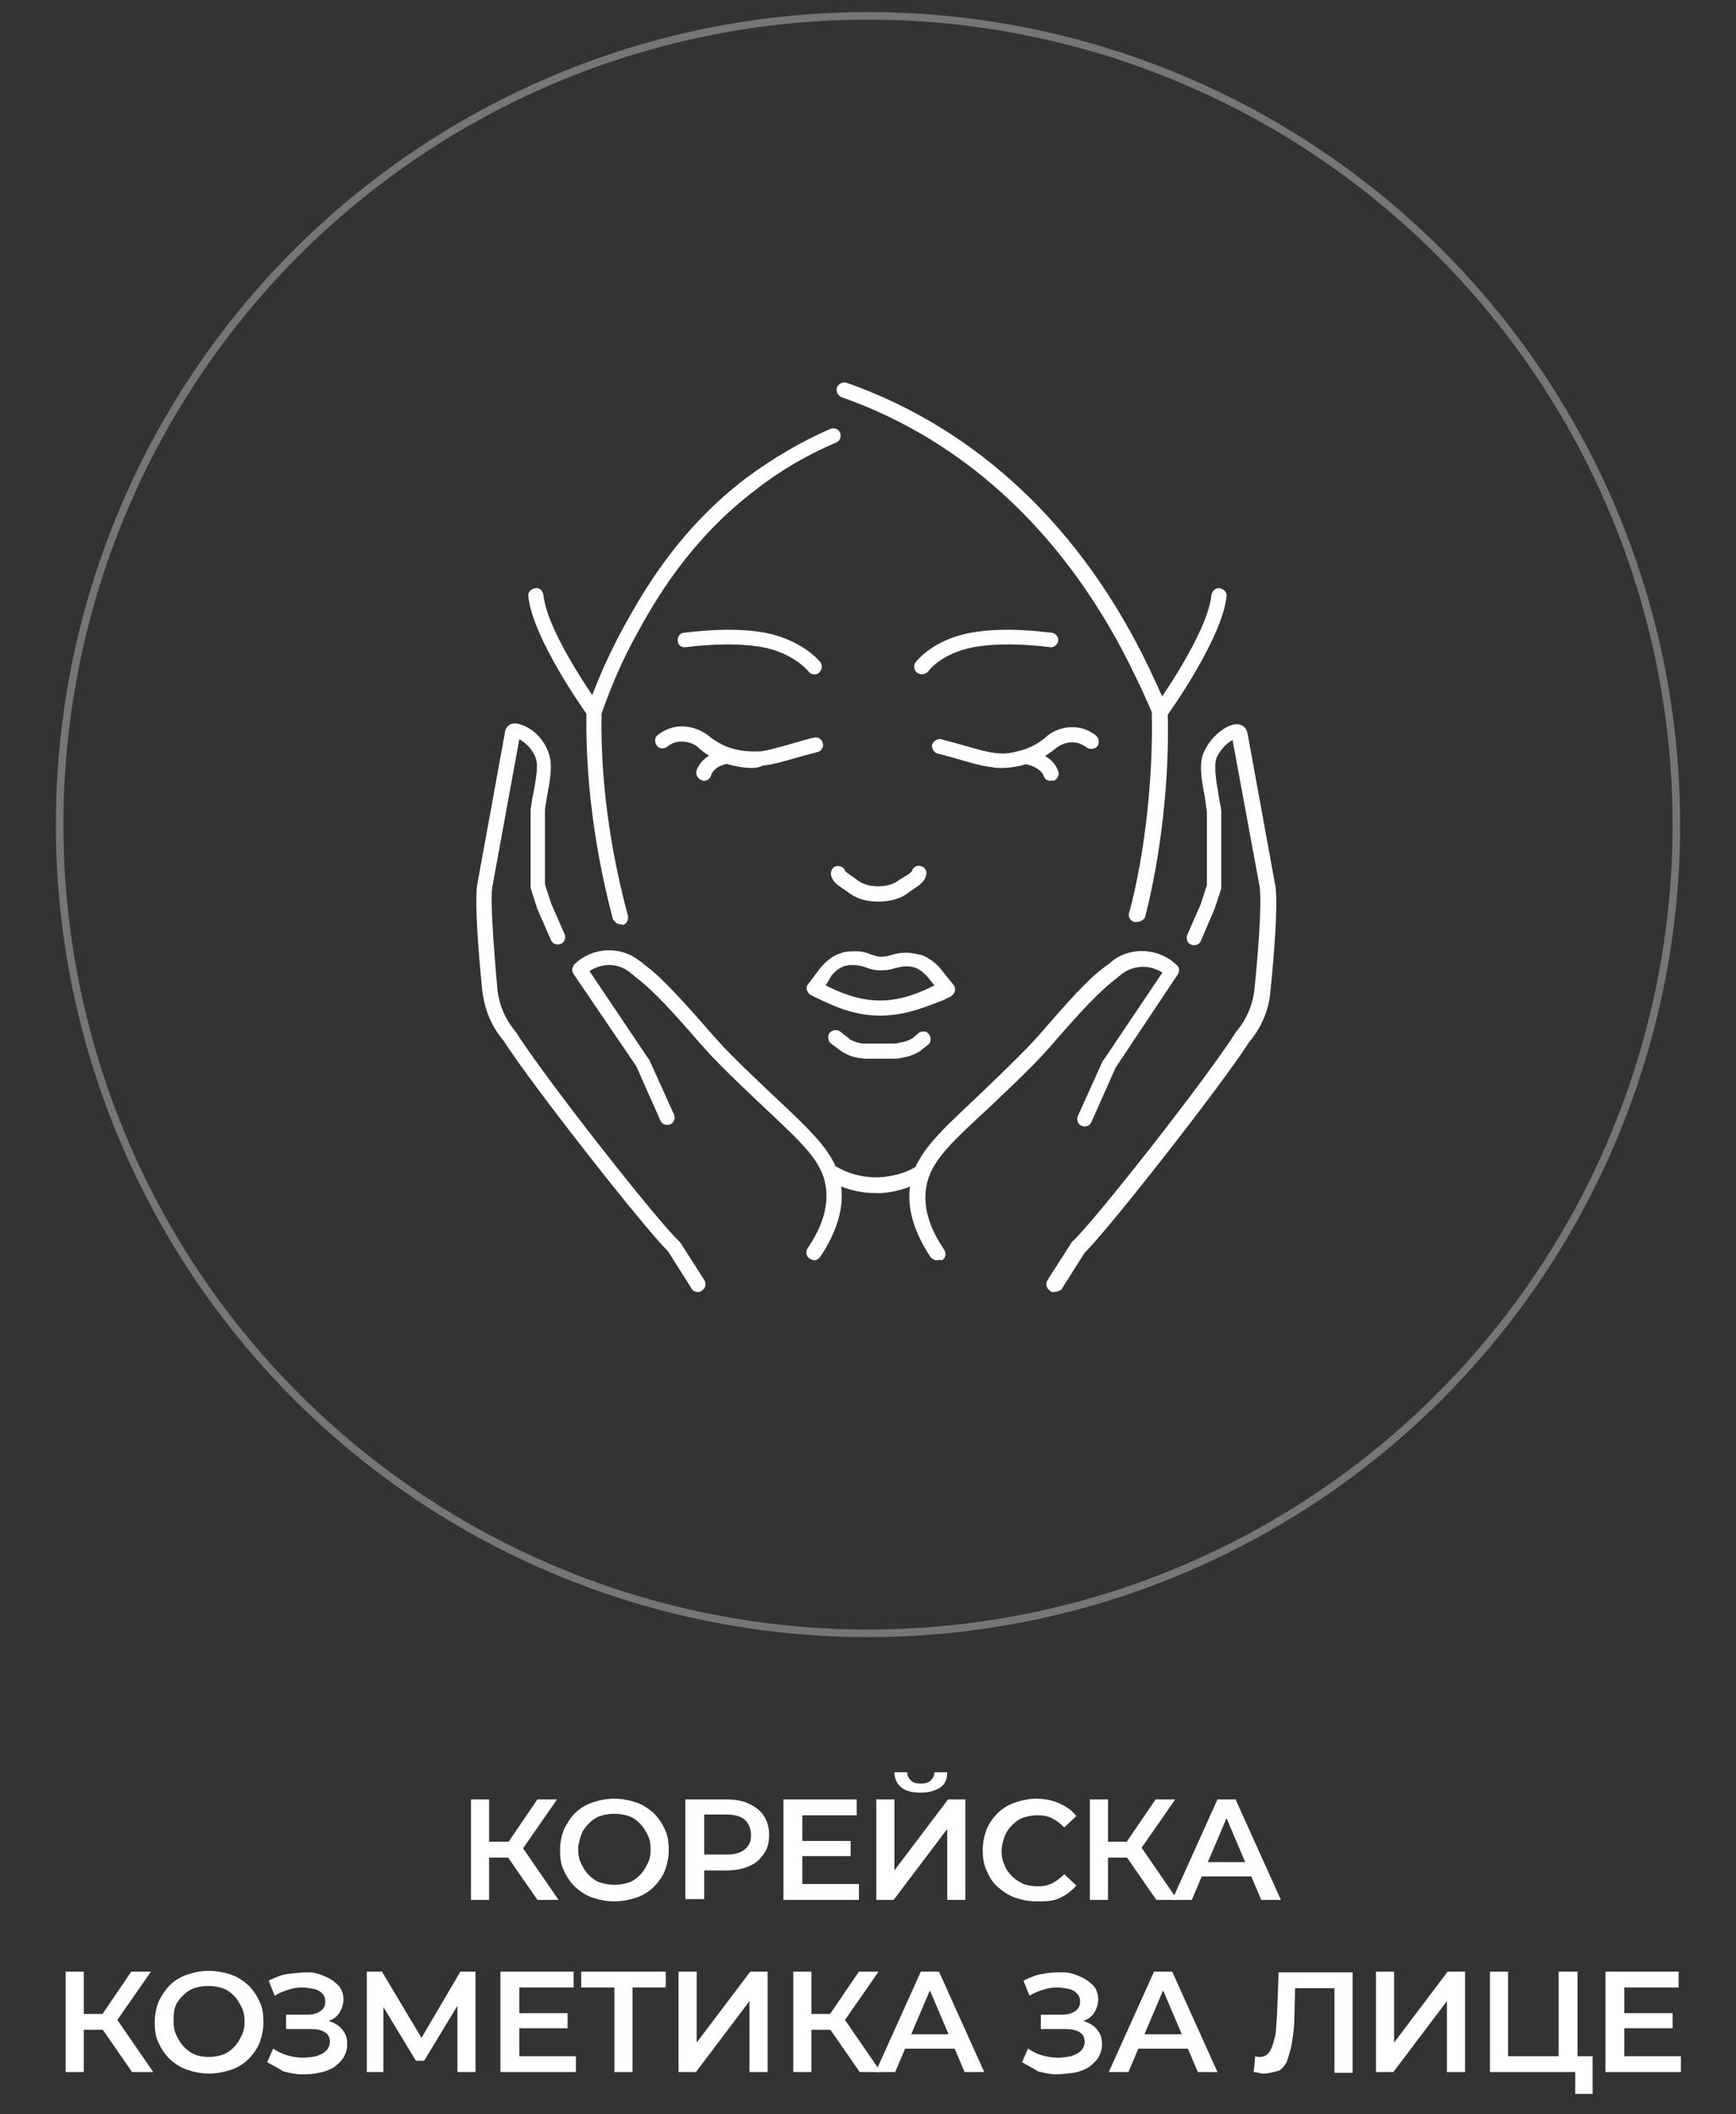 <?xml version="1.0" encoding="utf-8"?>
<!-- Generator: Adobe Illustrator 23.0.3, SVG Export Plug-In . SVG Version: 6.00 Build 0)  -->
<svg version="1.1" id="Layer_1" xmlns="http://www.w3.org/2000/svg" xmlns:xlink="http://www.w3.org/1999/xlink" x="0px" y="0px"
	 width="230px" height="280px" viewBox="0 0 230 280" style="enable-background:new 0 0 230 280;" xml:space="preserve">
<rect x="0" y="0" width="230" height="280" fill="#333333" stroke="none"/>
<style type="text/css">
	.st0{fill:#FFFFFF;}
	.st1{opacity:0.33;fill:none;stroke:#FFFFFF;stroke-linecap:round;stroke-linejoin:round;stroke-miterlimit:10;}
</style>
<g>
	<path class="st0" d="M62.4,251.6v-13.3h2.4v13.3H62.4z M64.1,246v-2.1h4.5v2.1H64.1z M69,245.2l-2.3-0.3l4.5-6.6h2.6L69,245.2z
		 M71.2,251.6l-4.5-6.5l2-1.2l5.3,7.7H71.2z"/>
	<path class="st0" d="M81.4,251.8c-1,0-2-0.2-2.9-0.5s-1.6-0.8-2.3-1.4c-0.6-0.6-1.1-1.3-1.5-2.2c-0.4-0.8-0.5-1.7-0.5-2.7
		c0-1,0.2-1.9,0.5-2.7c0.4-0.8,0.9-1.6,1.5-2.2c0.6-0.6,1.4-1.1,2.3-1.4c0.9-0.3,1.8-0.5,2.9-0.5c1,0,2,0.2,2.9,0.5
		c0.9,0.3,1.6,0.8,2.3,1.4c0.6,0.6,1.1,1.3,1.5,2.2c0.4,0.8,0.5,1.7,0.5,2.7c0,1-0.2,1.9-0.5,2.7s-0.9,1.6-1.5,2.2s-1.4,1.1-2.3,1.4
		S82.4,251.8,81.4,251.8z M81.4,249.6c0.7,0,1.3-0.1,1.9-0.3c0.6-0.2,1.1-0.6,1.5-1c0.4-0.4,0.7-0.9,1-1.5s0.4-1.2,0.4-1.9
		c0-0.7-0.1-1.3-0.4-1.9s-0.6-1.1-1-1.5c-0.4-0.4-0.9-0.8-1.5-1c-0.6-0.2-1.2-0.3-1.9-0.3s-1.3,0.1-1.9,0.3c-0.6,0.2-1.1,0.6-1.5,1
		c-0.4,0.4-0.8,0.9-1,1.5s-0.4,1.2-0.4,1.9c0,0.7,0.1,1.3,0.4,1.9s0.6,1.1,1,1.5c0.4,0.4,0.9,0.8,1.5,1
		C80.1,249.5,80.7,249.6,81.4,249.6z"/>
	<path class="st0" d="M90.8,251.6v-13.3h5.5c1.2,0,2.2,0.2,3,0.6c0.8,0.4,1.5,0.9,1.9,1.6c0.5,0.7,0.7,1.6,0.7,2.5
		c0,1-0.2,1.8-0.7,2.5c-0.5,0.7-1.1,1.3-1.9,1.6c-0.8,0.4-1.9,0.6-3,0.6h-4.1l1.1-1.2v5H90.8z M93.3,246.8l-1.1-1.2h4
		c1.1,0,1.9-0.2,2.5-0.7c0.6-0.5,0.8-1.1,0.8-1.9c0-0.8-0.3-1.5-0.8-2c-0.6-0.5-1.4-0.7-2.5-0.7h-4l1.1-1.2V246.8z"/>
	<path class="st0" d="M106.3,249.5h7.5v2.1h-10v-13.3h9.7v2.1h-7.2V249.5z M106.1,243.8h6.6v2h-6.6V243.8z"/>
	<path class="st0" d="M116.1,251.6v-13.3h2.4v9.4l7.1-9.4h2.3v13.3h-2.4v-9.4l-7.1,9.4H116.1z M122,237.4c-1.1,0-2-0.2-2.6-0.7
		s-0.9-1.2-0.9-2h1.7c0,0.5,0.2,0.8,0.5,1.1c0.3,0.3,0.7,0.4,1.3,0.4c0.5,0,1-0.1,1.3-0.4c0.3-0.3,0.5-0.6,0.5-1.1h1.7
		c0,0.9-0.3,1.6-0.9,2C124,237.1,123.1,237.4,122,237.4z"/>
	<path class="st0" d="M137.3,251.8c-1,0-2-0.2-2.8-0.5c-0.9-0.3-1.6-0.8-2.3-1.4s-1.1-1.3-1.5-2.2s-0.5-1.7-0.5-2.7
		c0-1,0.2-1.9,0.5-2.7s0.9-1.6,1.5-2.2c0.6-0.6,1.4-1.1,2.3-1.4s1.8-0.5,2.8-0.5c1.1,0,2.1,0.2,3,0.6c0.9,0.4,1.7,0.9,2.3,1.7
		l-1.6,1.5c-0.5-0.5-1-0.9-1.6-1.2c-0.6-0.3-1.2-0.4-1.9-0.4c-0.7,0-1.3,0.1-1.9,0.3c-0.6,0.2-1.1,0.6-1.5,1s-0.8,0.9-1,1.5
		c-0.2,0.6-0.4,1.2-0.4,1.9c0,0.7,0.1,1.3,0.4,1.9c0.2,0.6,0.6,1.1,1,1.5s0.9,0.7,1.5,1c0.6,0.2,1.2,0.3,1.9,0.3
		c0.7,0,1.3-0.1,1.9-0.4c0.6-0.3,1.1-0.7,1.6-1.2l1.6,1.5c-0.6,0.7-1.4,1.3-2.3,1.7S138.4,251.8,137.3,251.8z"/>
	<path class="st0" d="M144.4,251.6v-13.3h2.4v13.3H144.4z M146.1,246v-2.1h4.5v2.1H146.1z M150.9,245.2l-2.3-0.3l4.5-6.6h2.6
		L150.9,245.2z M153.2,251.6l-4.5-6.5l2-1.2l5.3,7.7H153.2z"/>
	<path class="st0" d="M155.3,251.6l6-13.3h2.4l6,13.3h-2.6l-5.1-12h1l-5.1,12H155.3z M158.1,248.5l0.7-1.9h7.2l0.7,1.9H158.1z"/>
	<path class="st0" d="M8.7,274.4v-13.3h2.4v13.3H8.7z M10.4,268.8v-2.1h4.5v2.1H10.4z M15.2,268l-2.3-0.3l4.5-6.6h2.6L15.2,268z
		 M17.5,274.4l-4.5-6.5l2-1.2l5.3,7.7H17.5z"/>
	<path class="st0" d="M27.7,274.6c-1,0-2-0.2-2.9-0.5s-1.6-0.8-2.3-1.4c-0.6-0.6-1.1-1.3-1.5-2.2c-0.4-0.8-0.5-1.7-0.5-2.7
		c0-1,0.2-1.9,0.5-2.7c0.4-0.8,0.9-1.6,1.5-2.2c0.6-0.6,1.4-1.1,2.3-1.4c0.9-0.3,1.8-0.5,2.9-0.5c1,0,2,0.2,2.9,0.5
		c0.9,0.3,1.6,0.8,2.3,1.4c0.6,0.6,1.1,1.3,1.5,2.2c0.4,0.8,0.5,1.7,0.5,2.7c0,1-0.2,1.9-0.5,2.7s-0.9,1.6-1.5,2.2s-1.4,1.1-2.3,1.4
		S28.7,274.6,27.7,274.6z M27.6,272.4c0.7,0,1.3-0.1,1.9-0.3c0.6-0.2,1.1-0.6,1.5-1c0.4-0.4,0.7-0.9,1-1.5s0.4-1.2,0.4-1.9
		c0-0.7-0.1-1.3-0.4-1.9s-0.6-1.1-1-1.5c-0.4-0.4-0.9-0.8-1.5-1c-0.6-0.2-1.2-0.3-1.9-0.3s-1.3,0.1-1.9,0.3c-0.6,0.2-1.1,0.6-1.5,1
		c-0.4,0.4-0.8,0.9-1,1.5S23,267,23,267.7c0,0.7,0.1,1.3,0.4,1.9s0.6,1.1,1,1.5c0.4,0.4,0.9,0.8,1.5,1
		C26.3,272.3,27,272.4,27.6,272.4z"/>
	<path class="st0" d="M35.4,273.1l0.8-1.8c0.6,0.4,1.2,0.7,1.9,0.9c0.7,0.2,1.4,0.3,2,0.3c0.7,0,1.3-0.1,1.8-0.2
		c0.6-0.2,1-0.4,1.3-0.7c0.3-0.3,0.5-0.7,0.5-1.2c0-0.6-0.2-1-0.7-1.3c-0.5-0.3-1.1-0.4-2-0.4h-3.1v-1.9h2.9c0.7,0,1.3-0.2,1.7-0.5
		c0.4-0.3,0.6-0.7,0.6-1.2c0-0.4-0.1-0.8-0.4-1.1c-0.3-0.3-0.6-0.5-1.1-0.6c-0.5-0.1-1-0.2-1.6-0.2c-0.6,0-1.2,0.1-1.8,0.3
		c-0.6,0.2-1.2,0.4-1.8,0.8l-0.8-2c0.8-0.4,1.7-0.8,2.6-0.9s1.8-0.2,2.7-0.2s1.6,0.3,2.3,0.6c0.7,0.3,1.2,0.7,1.7,1.2
		c0.4,0.5,0.6,1.1,0.6,1.8c0,0.6-0.2,1.2-0.5,1.7c-0.3,0.5-0.8,0.9-1.4,1.1c-0.6,0.3-1.3,0.4-2,0.4l0.1-0.6c0.9,0,1.6,0.1,2.3,0.4
		c0.7,0.3,1.2,0.7,1.5,1.2c0.4,0.5,0.5,1.1,0.5,1.8c0,0.6-0.2,1.2-0.5,1.7c-0.3,0.5-0.8,0.9-1.3,1.3c-0.6,0.3-1.2,0.6-2,0.7
		c-0.7,0.2-1.5,0.2-2.3,0.2c-0.8,0-1.6-0.2-2.4-0.4C36.9,273.9,36.1,273.5,35.4,273.1z"/>
	<path class="st0" d="M48.6,274.4v-13.3h2l5.8,9.7h-1.1l5.7-9.7h2l0,13.3h-2.4l0-9.6h0.5l-4.9,8.1h-1.1l-4.9-8.1h0.6v9.6H48.6z"/>
	<path class="st0" d="M68.8,272.3h7.5v2.1h-10v-13.3h9.7v2.1h-7.2V272.3z M68.6,266.6h6.6v2h-6.6V266.6z"/>
	<path class="st0" d="M81.4,274.4v-11.8l0.6,0.6h-5v-2.1h11.2v2.1h-5l0.6-0.6v11.8H81.4z"/>
	<path class="st0" d="M89.9,274.4v-13.3h2.4v9.4l7.1-9.4h2.3v13.3h-2.4v-9.4l-7.1,9.4H89.9z"/>
	<path class="st0" d="M105.1,274.4v-13.3h2.4v13.3H105.1z M106.8,268.8v-2.1h4.5v2.1H106.8z M111.6,268l-2.3-0.3l4.5-6.6h2.6
		L111.6,268z M113.9,274.4l-4.5-6.5l2-1.2l5.3,7.7H113.9z"/>
	<path class="st0" d="M116,274.4l6-13.3h2.4l6,13.3h-2.6l-5.1-12h1l-5.1,12H116z M118.7,271.3l0.7-1.9h7.2l0.7,1.9H118.7z"/>
	<path class="st0" d="M135.4,273.1l0.8-1.8c0.6,0.4,1.2,0.7,1.9,0.9s1.4,0.3,2,0.3c0.7,0,1.3-0.1,1.8-0.2c0.6-0.2,1-0.4,1.3-0.7
		c0.3-0.3,0.5-0.7,0.5-1.2c0-0.6-0.2-1-0.7-1.3c-0.5-0.3-1.1-0.4-2-0.4h-3.1v-1.9h2.9c0.7,0,1.3-0.2,1.7-0.5
		c0.4-0.3,0.6-0.7,0.6-1.2c0-0.4-0.1-0.8-0.4-1.1c-0.3-0.3-0.6-0.5-1.1-0.6c-0.5-0.1-1-0.2-1.6-0.2c-0.6,0-1.2,0.1-1.8,0.3
		c-0.6,0.2-1.2,0.4-1.8,0.8l-0.8-2c0.8-0.4,1.7-0.8,2.6-0.9c0.9-0.2,1.8-0.2,2.7-0.2s1.6,0.3,2.3,0.6c0.7,0.3,1.2,0.7,1.7,1.2
		c0.4,0.5,0.6,1.1,0.6,1.8c0,0.6-0.2,1.2-0.5,1.7c-0.3,0.5-0.8,0.9-1.4,1.1c-0.6,0.3-1.3,0.4-2,0.4l0.1-0.6c0.9,0,1.6,0.1,2.3,0.4
		c0.7,0.3,1.2,0.7,1.5,1.2c0.4,0.5,0.5,1.1,0.5,1.8c0,0.6-0.2,1.2-0.5,1.7c-0.3,0.5-0.8,0.9-1.3,1.3c-0.6,0.3-1.2,0.6-2,0.7
		s-1.5,0.2-2.3,0.2c-0.8,0-1.6-0.2-2.4-0.4C136.9,273.9,136.1,273.5,135.4,273.1z"/>
	<path class="st0" d="M146.9,274.4l6-13.3h2.4l6,13.3h-2.6l-5.1-12h1l-5.1,12H146.9z M149.6,271.3l0.7-1.9h7.2l0.7,1.9H149.6z"/>
	<path class="st0" d="M167.4,274.6c-0.2,0-0.4,0-0.6-0.1c-0.2,0-0.4-0.1-0.7-0.1l0.2-2.1c0.2,0.1,0.4,0.1,0.6,0.1
		c0.5,0,1-0.2,1.3-0.7c0.3-0.4,0.5-1.1,0.7-1.9s0.2-1.9,0.3-3.1l0.2-5.5h9.8v13.3h-2.4v-11.8l0.6,0.6h-6.3l0.5-0.6l-0.1,4
		c0,1.3-0.1,2.5-0.3,3.5c-0.1,1-0.4,1.8-0.6,2.5s-0.7,1.2-1.1,1.5C168.7,274.4,168.1,274.6,167.4,274.6z"/>
	<path class="st0" d="M182.3,274.4v-13.3h2.4v9.4l7.1-9.4h2.3v13.3h-2.4v-9.4l-7.1,9.4H182.3z"/>
	<path class="st0" d="M197.4,274.4v-13.3h2.4v11.2h6.7v-11.2h2.5v13.3H197.4z M208.7,277.3v-3.5l0.6,0.6h-2.7v-2.1h4.4v5H208.7z"/>
	<path class="st0" d="M215.2,272.3h7.5v2.1h-10v-13.3h9.7v2.1h-7.2V272.3z M215,266.6h6.6v2H215V266.6z"/>
</g>
<g id="XMLID_1_">
	<g id="XMLID_27_">
		<path class="st0" d="M116.6,134.5c-3.6,0-6.4-1.4-8.3-2.3c-0.3-0.1-0.6-0.3-0.8-0.4c-0.3-0.1-0.5-0.4-0.6-0.7s0-0.6,0.2-0.8l1.5-2
			c0.8-1,1.8-1.8,2.9-2.1c0.2-0.1,0.6-0.2,1.2-0.2c1.3-0.1,2,0.1,2.7,0.4c0.4,0.1,0.8,0.3,1.3,0.3c0.6,0,0.9-0.1,1.3-0.2
			c0.6-0.2,1.4-0.4,2.7-0.3c0.6,0.1,1,0.2,1.5,0.3c0.9,0.4,1.8,1,2.5,1.9l1.6,2c0.2,0.2,0.3,0.6,0.2,0.9c-0.1,0.3-0.3,0.5-0.6,0.7
			c-0.2,0.1-0.5,0.2-0.8,0.4C123.2,133.1,120.2,134.5,116.6,134.5C116.7,134.5,116.7,134.5,116.6,134.5z M109.4,130.5
			c1.8,0.9,4.3,2,7.2,2c2.9,0,5.4-1.1,7.2-2l-0.8-1c-0.5-0.6-1-1-1.6-1.3c-0.3-0.1-0.6-0.2-0.9-0.2c-0.9-0.1-1.3,0.1-1.9,0.2
			c-0.5,0.2-1.1,0.3-2,0.3c-0.8,0-1.4-0.2-1.9-0.4c-0.6-0.2-1-0.3-1.9-0.3c-0.4,0-0.6,0.1-0.8,0.1c-0.7,0.2-1.4,0.7-1.9,1.4
			L109.4,130.5z"/>
	</g>
	<g id="XMLID_26_">
		<path class="st0" d="M118.4,140.2h-3.3c-0.2,0-0.4,0-0.6,0c-1-0.1-1.9-0.3-2.7-0.8c-0.1,0-0.1-0.1-0.2-0.1l-1.5-1.1
			c-0.4-0.3-0.5-1-0.2-1.4c0.3-0.4,1-0.5,1.4-0.2l1.4,1.1c0.6,0.3,1.2,0.5,1.9,0.5c0.1,0,0.3,0,0.4,0h3.3c0.3,0,0.5,0,0.8-0.1
			c0.7-0.1,1.3-0.3,1.8-0.6l0.8-0.7c0.4-0.3,1.1-0.3,1.4,0.2c0.3,0.4,0.3,1.1-0.2,1.4l-0.9,0.7c0,0-0.1,0.1-0.1,0.1
			c-0.8,0.5-1.7,0.8-2.6,0.9C119.2,140.2,118.8,140.2,118.4,140.2z"/>
	</g>
	<g id="XMLID_25_">
		<path class="st0" d="M116.4,119.4c-1.4,0-2.7-0.3-3.7-1c-0.4-0.3-0.7-0.5-1-0.7c-0.9-0.6-1.4-1-1.6-1.8c-0.1-0.5,0.2-1.1,0.7-1.2
			c0.5-0.1,1.1,0.2,1.2,0.7c0.1,0.1,0.4,0.3,0.8,0.6c0.3,0.2,0.6,0.4,1,0.7c1.3,0.9,3.8,0.9,5.1,0c0.4-0.3,0.8-0.5,1.1-0.7
			c0.4-0.2,0.7-0.5,0.8-0.6c0.1-0.5,0.7-0.9,1.2-0.7c0.5,0.1,0.9,0.7,0.7,1.2c-0.2,0.8-0.7,1.2-1.6,1.8c-0.3,0.2-0.6,0.4-1,0.7
			C119.1,119.1,117.7,119.4,116.4,119.4z"/>
	</g>
	<g id="XMLID_22_">
		<g id="XMLID_24_">
			<path class="st0" d="M99.6,101.7c-0.7,0-1.5-0.1-2.4-0.3c-1.8-0.4-3.4-1.2-4.8-2.5c-0.2-0.2-1-0.7-2.1-0.7
				c-0.9,0-1.6,0.4-1.9,0.7c-0.4,0.3-1.1,0.3-1.4-0.2c-0.3-0.4-0.3-1.1,0.2-1.4c0.5-0.4,1.6-1.1,3.1-1.1c1.7,0,2.8,0.7,3.4,1.1
				c1.2,1,2.5,1.7,4,2c1.4,0.3,2.6,0.2,3.1,0.2c0.7-0.1,1.3-0.2,4.4-1.1c1.1-0.3,2-0.6,2.6-0.7c0.5-0.2,1.1,0.2,1.2,0.7
				c0.2,0.5-0.2,1.1-0.7,1.2c-0.7,0.2-1.6,0.4-2.6,0.7c-3.1,0.9-3.8,1-4.7,1.1C100.7,101.6,100.2,101.7,99.6,101.7z"/>
		</g>
		<g id="XMLID_23_">
			<path class="st0" d="M93.3,103.4c-0.1,0-0.2,0-0.4-0.1c-0.5-0.2-0.8-0.8-0.6-1.3c0.8-2.1,3.1-2.6,4-2.8c0.5-0.1,1.1,0.3,1.1,0.8
				c0.1,0.5-0.3,1.1-0.8,1.1c-0.6,0.1-2,0.4-2.4,1.6C94.1,103.1,93.7,103.4,93.3,103.4z"/>
		</g>
	</g>
	<g id="XMLID_19_">
		<g id="XMLID_21_">
			<path class="st0" d="M132.8,101.7c-0.6,0-1,0-1.3-0.1c-0.9-0.1-1.6-0.2-4.7-1.1c-1.1-0.3-2-0.6-2.6-0.7c-0.5-0.2-0.8-0.7-0.7-1.2
				c0.2-0.5,0.7-0.8,1.2-0.7c0.7,0.2,1.5,0.4,2.6,0.7c3.1,0.9,3.6,1,4.4,1.1c0.6,0.1,1.7,0.2,3.1-0.2c1.4-0.3,2.8-1,3.9-2
				c0.6-0.5,1.7-1.2,3.4-1.2c1.5,0,2.6,0.7,3.1,1.1c0.4,0.3,0.5,1,0.2,1.4c-0.3,0.4-1,0.5-1.4,0.2c-0.3-0.2-1-0.7-1.9-0.7
				c-1.1,0-1.8,0.5-2.1,0.7c-1.4,1.2-3,2-4.8,2.4C134.3,101.6,133.5,101.7,132.8,101.7z"/>
		</g>
		<g id="XMLID_20_">
			<path class="st0" d="M139.2,103.4c-0.4,0-0.8-0.2-0.9-0.6c-0.4-1.1-1.9-1.5-2.4-1.6c-0.5-0.1-0.9-0.6-0.8-1.1
				c0.1-0.5,0.6-0.9,1.1-0.8c0.9,0.2,3.2,0.7,4,2.8c0.2,0.5-0.1,1.1-0.6,1.3C139.4,103.3,139.3,103.4,139.2,103.4z"/>
		</g>
	</g>
	<g id="XMLID_18_">
		<path class="st0" d="M82.2,122.4c-0.4,0-0.8-0.3-1-0.7c-1.7-6.4-3.7-16.4-3.5-27.5c0-0.1,0-0.2,0.1-0.3c1.3-3.8,3-7.5,4.9-11
			c2.3-4.1,7-12.7,16.3-19.7c3.4-2.5,7.1-4.7,11-6.4c0.5-0.2,1.1,0,1.3,0.5c0.2,0.5,0,1.1-0.5,1.3c-3.8,1.6-7.4,3.7-10.6,6.2
			c-9,6.8-13.6,15.1-15.8,19.1c-1.9,3.4-3.4,6.9-4.7,10.6c-0.2,10.8,1.8,20.5,3.5,26.8c0.1,0.5-0.2,1.1-0.7,1.2
			C82.4,122.4,82.3,122.4,82.2,122.4z"/>
	</g>
	<g id="XMLID_17_">
		<path class="st0" d="M150.6,122.1c-0.1,0-0.2,0-0.3,0c-0.5-0.1-0.9-0.7-0.7-1.2c2.1-7.8,3.2-18,3-26.6c-0.7-1.6-1.4-3.2-2.2-4.8
			c-8.7-18.2-22.1-31-38.9-36.9c-0.5-0.2-0.8-0.8-0.6-1.3c0.2-0.5,0.8-0.8,1.3-0.6c17.3,6.1,31.2,19.2,40.1,37.9
			c0.8,1.7,1.6,3.4,2.3,5.1c0,0.1,0.1,0.2,0.1,0.4c0.3,8.8-0.9,19.3-3,27.4C151.5,121.8,151.1,122.1,150.6,122.1z"/>
	</g>
	<g id="XMLID_16_">
		<path class="st0" d="M107.9,89.3c-0.3,0-0.6-0.1-0.8-0.4l0,0c0,0-1.9-2.4-6.1-3.2c-4.4-0.8-10,0-10.1,0c-0.6,0.1-1.1-0.3-1.1-0.8
			c-0.1-0.5,0.3-1.1,0.8-1.1c0.2,0,6-0.9,10.8,0c5,1,7.2,3.8,7.3,3.9c0.3,0.4,0.2,1.1-0.2,1.4C108.3,89.3,108.1,89.3,107.9,89.3z"/>
	</g>
	<g id="XMLID_15_">
		<path class="st0" d="M122.1,89.3c-0.2,0-0.4-0.1-0.6-0.2c-0.4-0.3-0.5-1-0.2-1.4c0.1-0.1,2.3-3,7.3-3.9c4.8-0.9,10.5,0,10.8,0
			c0.5,0.1,0.9,0.6,0.8,1.1s-0.6,0.9-1.1,0.8c-0.1,0-5.7-0.8-10.1,0c-4.2,0.8-6,3.1-6,3.2C122.7,89.2,122.4,89.3,122.1,89.3z"/>
	</g>
	<g id="XMLID_10_">
		<g id="XMLID_11_">
			<g id="XMLID_14_">
				<path class="st0" d="M107.9,166.9c-0.2,0-0.4-0.1-0.6-0.2c-0.5-0.3-0.6-0.9-0.3-1.4c2-2.9,2.8-5.7,2.4-8.2
					c-0.5-3.3-3-5.6-8-10.3c-0.2-0.2-5.8-5.4-7.9-7.8l-0.9-1c-0.6-0.7-1.3-1.5-2.1-2.4c-4-4.5-5.4-5.5-6.4-6.3
					c-0.2-0.2-0.4-0.3-0.6-0.5c-1.6-1.3-3.7-1.3-5.4-0.2l7.8,11.6c0,0,0.1,0.1,0.1,0.1l3.3,7.3c0.2,0.5,0,1.1-0.5,1.3
					c-0.5,0.2-1.1,0-1.3-0.5l-3.2-7.2L76,129c-0.3-0.4-0.2-0.9,0.1-1.3c2.4-2.3,6.1-2.5,8.7-0.4c0.2,0.1,0.4,0.3,0.5,0.4
					c1.1,0.8,2.5,1.9,6.7,6.6c0.8,0.9,1.5,1.7,2.1,2.4l0.9,1c2,2.3,7.7,7.6,7.8,7.7c5.1,4.8,8,7.5,8.6,11.4c0.5,3-0.5,6.3-2.7,9.6
					C108.5,166.7,108.2,166.9,107.9,166.9z"/>
			</g>
			<g id="XMLID_13_">
				<path class="st0" d="M92.4,171.1c-0.3,0-0.7-0.2-0.8-0.5l-3.1-4.9c-3-2.9-17.8-21.7-21.8-27.9c-1.6-1.9-2.5-4.1-2.8-6.6
					c-0.5-4.9-1-11.2-0.7-13.9L66.9,97c0-0.4,0.3-0.8,0.6-1c0.6-0.4,1.4-0.1,1.9,0.1c1.4,0.6,2.6,1.8,3.2,3.4
					c0.7,1.6,0.3,3.7-0.1,5.8c-0.1,0.8-0.3,1.5-0.3,2.1l0,9.7l0.8,2.5l1.8,4.1c0.2,0.5,0,1.1-0.5,1.3c-0.5,0.2-1.1,0-1.3-0.5
					l-1.8-4.1l-0.9-2.8c0-0.1,0-0.2,0-0.3l0-10c0,0,0-0.1,0-0.1c0.1-0.7,0.2-1.5,0.4-2.3c0.3-1.7,0.7-3.7,0.2-4.7
					c-0.4-1-1.2-1.8-2.1-2.3l-3.6,19.7c-0.2,1.9,0.1,6.7,0.7,13.4c0.2,2,1,3.9,2.3,5.5c0,0,0.1,0.1,0.1,0.1
					c3.9,6.2,18.8,25.1,21.6,27.7c0.1,0.1,0.1,0.1,0.2,0.2l3.2,5c0.3,0.5,0.2,1.1-0.3,1.4C92.8,171.1,92.6,171.1,92.4,171.1z
					 M68.9,97.3L68.9,97.3C68.9,97.3,68.9,97.3,68.9,97.3z"/>
			</g>
		</g>
	</g>
	<g id="XMLID_5_">
		<g id="XMLID_6_">
			<g id="XMLID_9_">
				<path class="st0" d="M124.1,166.9c-0.3,0-0.6-0.2-0.8-0.4c-2.2-3.3-3.2-6.6-2.7-9.6c0.6-3.9,3.5-6.6,8.6-11.4
					c0.1-0.1,5.7-5.4,7.8-7.7l0.9-1c0.6-0.7,1.3-1.5,2.1-2.4c4.1-4.7,5.6-5.8,6.7-6.6c0.2-0.1,0.4-0.3,0.5-0.4
					c2.5-2.1,6.3-1.9,8.7,0.4c0.4,0.3,0.4,0.9,0.1,1.3l-8.2,12.3l-3.2,7.2c-0.2,0.5-0.8,0.7-1.3,0.5c-0.5-0.2-0.7-0.8-0.5-1.3
					l3.3-7.3c0-0.1,0.1-0.1,0.1-0.1l7.8-11.6c-1.7-1.1-3.8-1-5.4,0.2c-0.2,0.2-0.4,0.3-0.6,0.5c-1,0.8-2.4,1.8-6.4,6.3
					c-0.8,0.9-1.5,1.7-2.1,2.4l-0.9,1c-2.1,2.4-7.7,7.6-7.9,7.8c-5,4.6-7.5,7-8,10.3c-0.4,2.5,0.4,5.3,2.4,8.2
					c0.3,0.5,0.2,1.1-0.3,1.4C124.5,166.8,124.3,166.9,124.1,166.9z"/>
			</g>
			<g id="XMLID_8_">
				<path class="st0" d="M139.6,171.1c-0.2,0-0.4,0-0.5-0.2c-0.5-0.3-0.6-0.9-0.3-1.4l3.2-5c0-0.1,0.1-0.1,0.2-0.2
					c2.8-2.6,17.7-21.5,21.6-27.7c0,0,0.1-0.1,0.1-0.1c1.3-1.6,2.1-3.5,2.3-5.5c0.4-3.9,1-10.8,0.7-13.5L163.3,98
					c-0.9,0.5-1.6,1.3-2.1,2.3c-0.4,1-0.1,3,0.2,4.7c0.1,0.8,0.3,1.6,0.4,2.3c0,0,0,0.1,0,0.1l0,10c0,0.1,0,0.2,0,0.3l-0.9,2.7
					l-1.8,4.2c-0.2,0.5-0.8,0.7-1.3,0.5c-0.5-0.2-0.7-0.8-0.5-1.3l1.8-4.1l0.8-2.5l0-9.7c-0.1-0.7-0.2-1.4-0.3-2.1
					c-0.4-2.1-0.8-4.3-0.1-5.8c0.7-1.5,1.8-2.7,3.2-3.4c0.5-0.2,1.2-0.5,1.9-0.1c0.4,0.2,0.6,0.6,0.7,1.1l3.7,20.3
					c0.3,2.8-0.2,9.1-0.7,13.9c-0.2,2.4-1.2,4.7-2.8,6.6c-4,6.2-18.8,25-21.8,27.9l-3.1,4.9C140.3,171,139.9,171.1,139.6,171.1z
					 M163.1,97.4C163.1,97.4,163.1,97.4,163.1,97.4L163.1,97.4z"/>
			</g>
		</g>
	</g>
	<g id="XMLID_4_">
		<path class="st0" d="M116.1,158c-2.7,0-4.8-0.8-6.1-1.6c-0.5-0.3-0.7-0.9-0.4-1.4c0.3-0.5,0.9-0.7,1.4-0.4
			c1.2,0.7,3.1,1.4,5.6,1.3c1.6-0.1,3.2-0.5,4.6-1.3c0.5-0.3,1.1-0.1,1.4,0.4c0.3,0.5,0.1,1.1-0.4,1.4c-1.7,0.9-3.6,1.5-5.5,1.6
			C116.5,158,116.3,158,116.1,158z"/>
	</g>
	<g id="XMLID_3_">
		<path class="st0" d="M78.7,95.2c-0.3,0-0.6-0.1-0.8-0.4C77.6,94.4,70.6,84.6,70,79c-0.1-0.5,0.3-1,0.9-1.1c0.6-0.1,1,0.3,1.1,0.9
			c0.5,5.1,7.5,14.7,7.5,14.8c0.3,0.4,0.2,1.1-0.2,1.4C79.2,95.1,79,95.2,78.7,95.2z"/>
	</g>
	<g id="XMLID_2_">
		<path class="st0" d="M153.8,95.2c-0.2,0-0.4-0.1-0.6-0.2c-0.4-0.3-0.5-1-0.2-1.4c0.1-0.1,7-9.7,7.5-14.8c0.1-0.5,0.5-1,1.1-0.9
			c0.5,0.1,1,0.5,0.9,1.1c-0.6,5.6-7.6,15.4-7.9,15.8C154.4,95,154.1,95.2,153.8,95.2z"/>
	</g>
</g>
<circle class="st1" cx="115" cy="109.2" r="107.1"/>
</svg>
